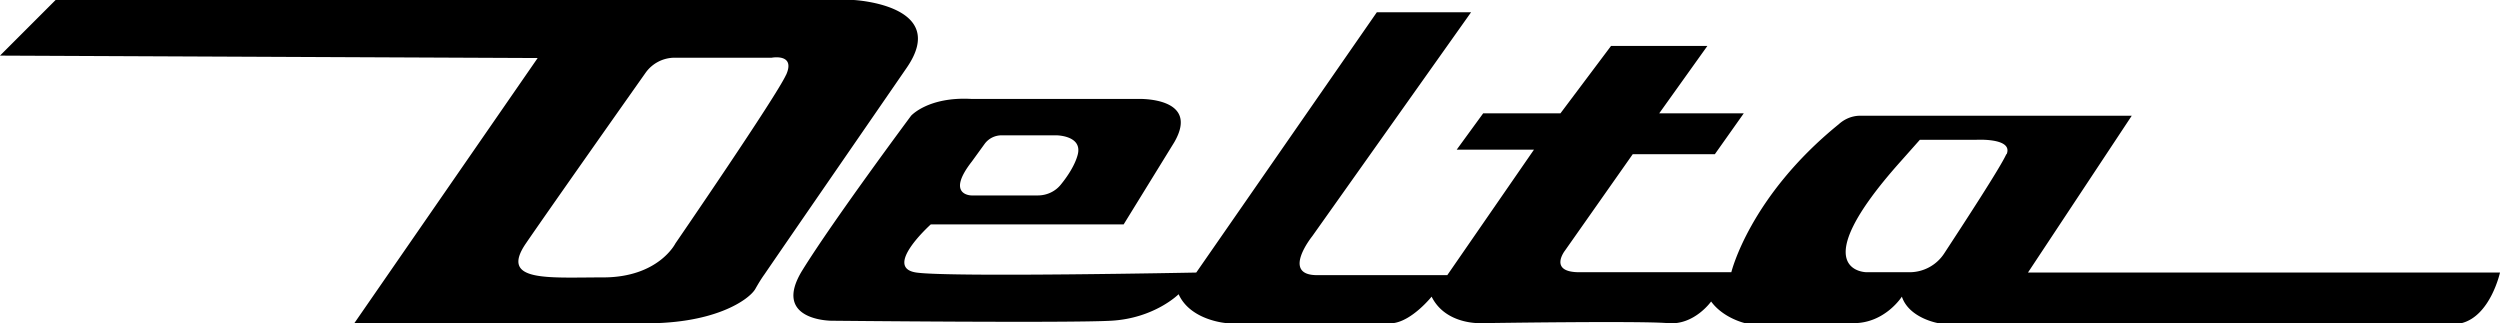<svg xmlns="http://www.w3.org/2000/svg" viewBox="0 0 154.65 20"><g><path d="M52.8 0H3.44L0 3.44l33.26.15-11.34 16.4h17.46c4.78.15 6.97-1.47 7.34-2.11.17-.3.36-.62.57-.91 1.51-2.21 6.55-9.51 8.8-12.78C58.77.3 52.81 0 52.81 0zm-4.17 4.62c-.6 1.34-6.85 10.44-6.85 10.44s-1.04 2.1-4.47 2.1-6.42.3-4.78-2.1c1.32-1.93 5.72-8.17 7.4-10.55a2.21 2.21 0 011.79-.94h6.02s1.49-.28.89 1.06zM125.45 16.86l6.42-9.7H115c-.47.02-.91.21-1.26.53-5.51 4.47-6.64 9.15-6.64 9.15h-9.4c-1.94 0-.89-1.34-.89-1.34L101 9.54h5.08l1.79-2.53h-5.23l2.98-4.17h-5.96l-3.13 4.17h-4.78l-1.64 2.25h4.78l-5.36 7.76h-8.06c-2.23 0-.3-2.4-.3-2.4L91 .76h-5.83L74 16.86s-15.21.3-17.31 0 .89-2.98.89-2.98h11.93l3.13-5.08c1.64-2.83-2.25-2.68-2.25-2.68H60.1c-2.68-.15-3.74 1.04-3.74 1.04s-4.78 6.42-6.72 9.55 1.79 3.13 1.79 3.13 14.63.15 17.31 0 4.17-1.64 4.17-1.64c.74 1.64 2.98 1.79 2.98 1.79h10.29c1.19-.15 2.38-1.64 2.38-1.64.89 1.79 3.13 1.64 3.13 1.64s9.85-.15 11.48 0 2.68-1.34 2.68-1.34c.76 1.04 2.1 1.34 2.1 1.34h6.72c1.94 0 2.98-1.64 2.98-1.64.45 1.34 2.25 1.64 2.25 1.64h32.37c1.79-.45 2.38-3.13 2.38-3.13h-29.2zM60.12 9.99l.79-1.09c.25-.34.64-.53 1.06-.53h3.36s1.64 0 1.34 1.19c-.17.66-.64 1.36-1.04 1.85-.34.43-.87.68-1.43.68h-4.1s-1.62 0 .02-2.1zm63.99-.45c-.36.81-2.64 4.3-3.85 6.15a2.56 2.56 0 01-2.15 1.15h-2.64s-4.02 0 2.1-6.85l1.19-1.34h3.44s2.36-.15 1.93.89z"/></g></svg>